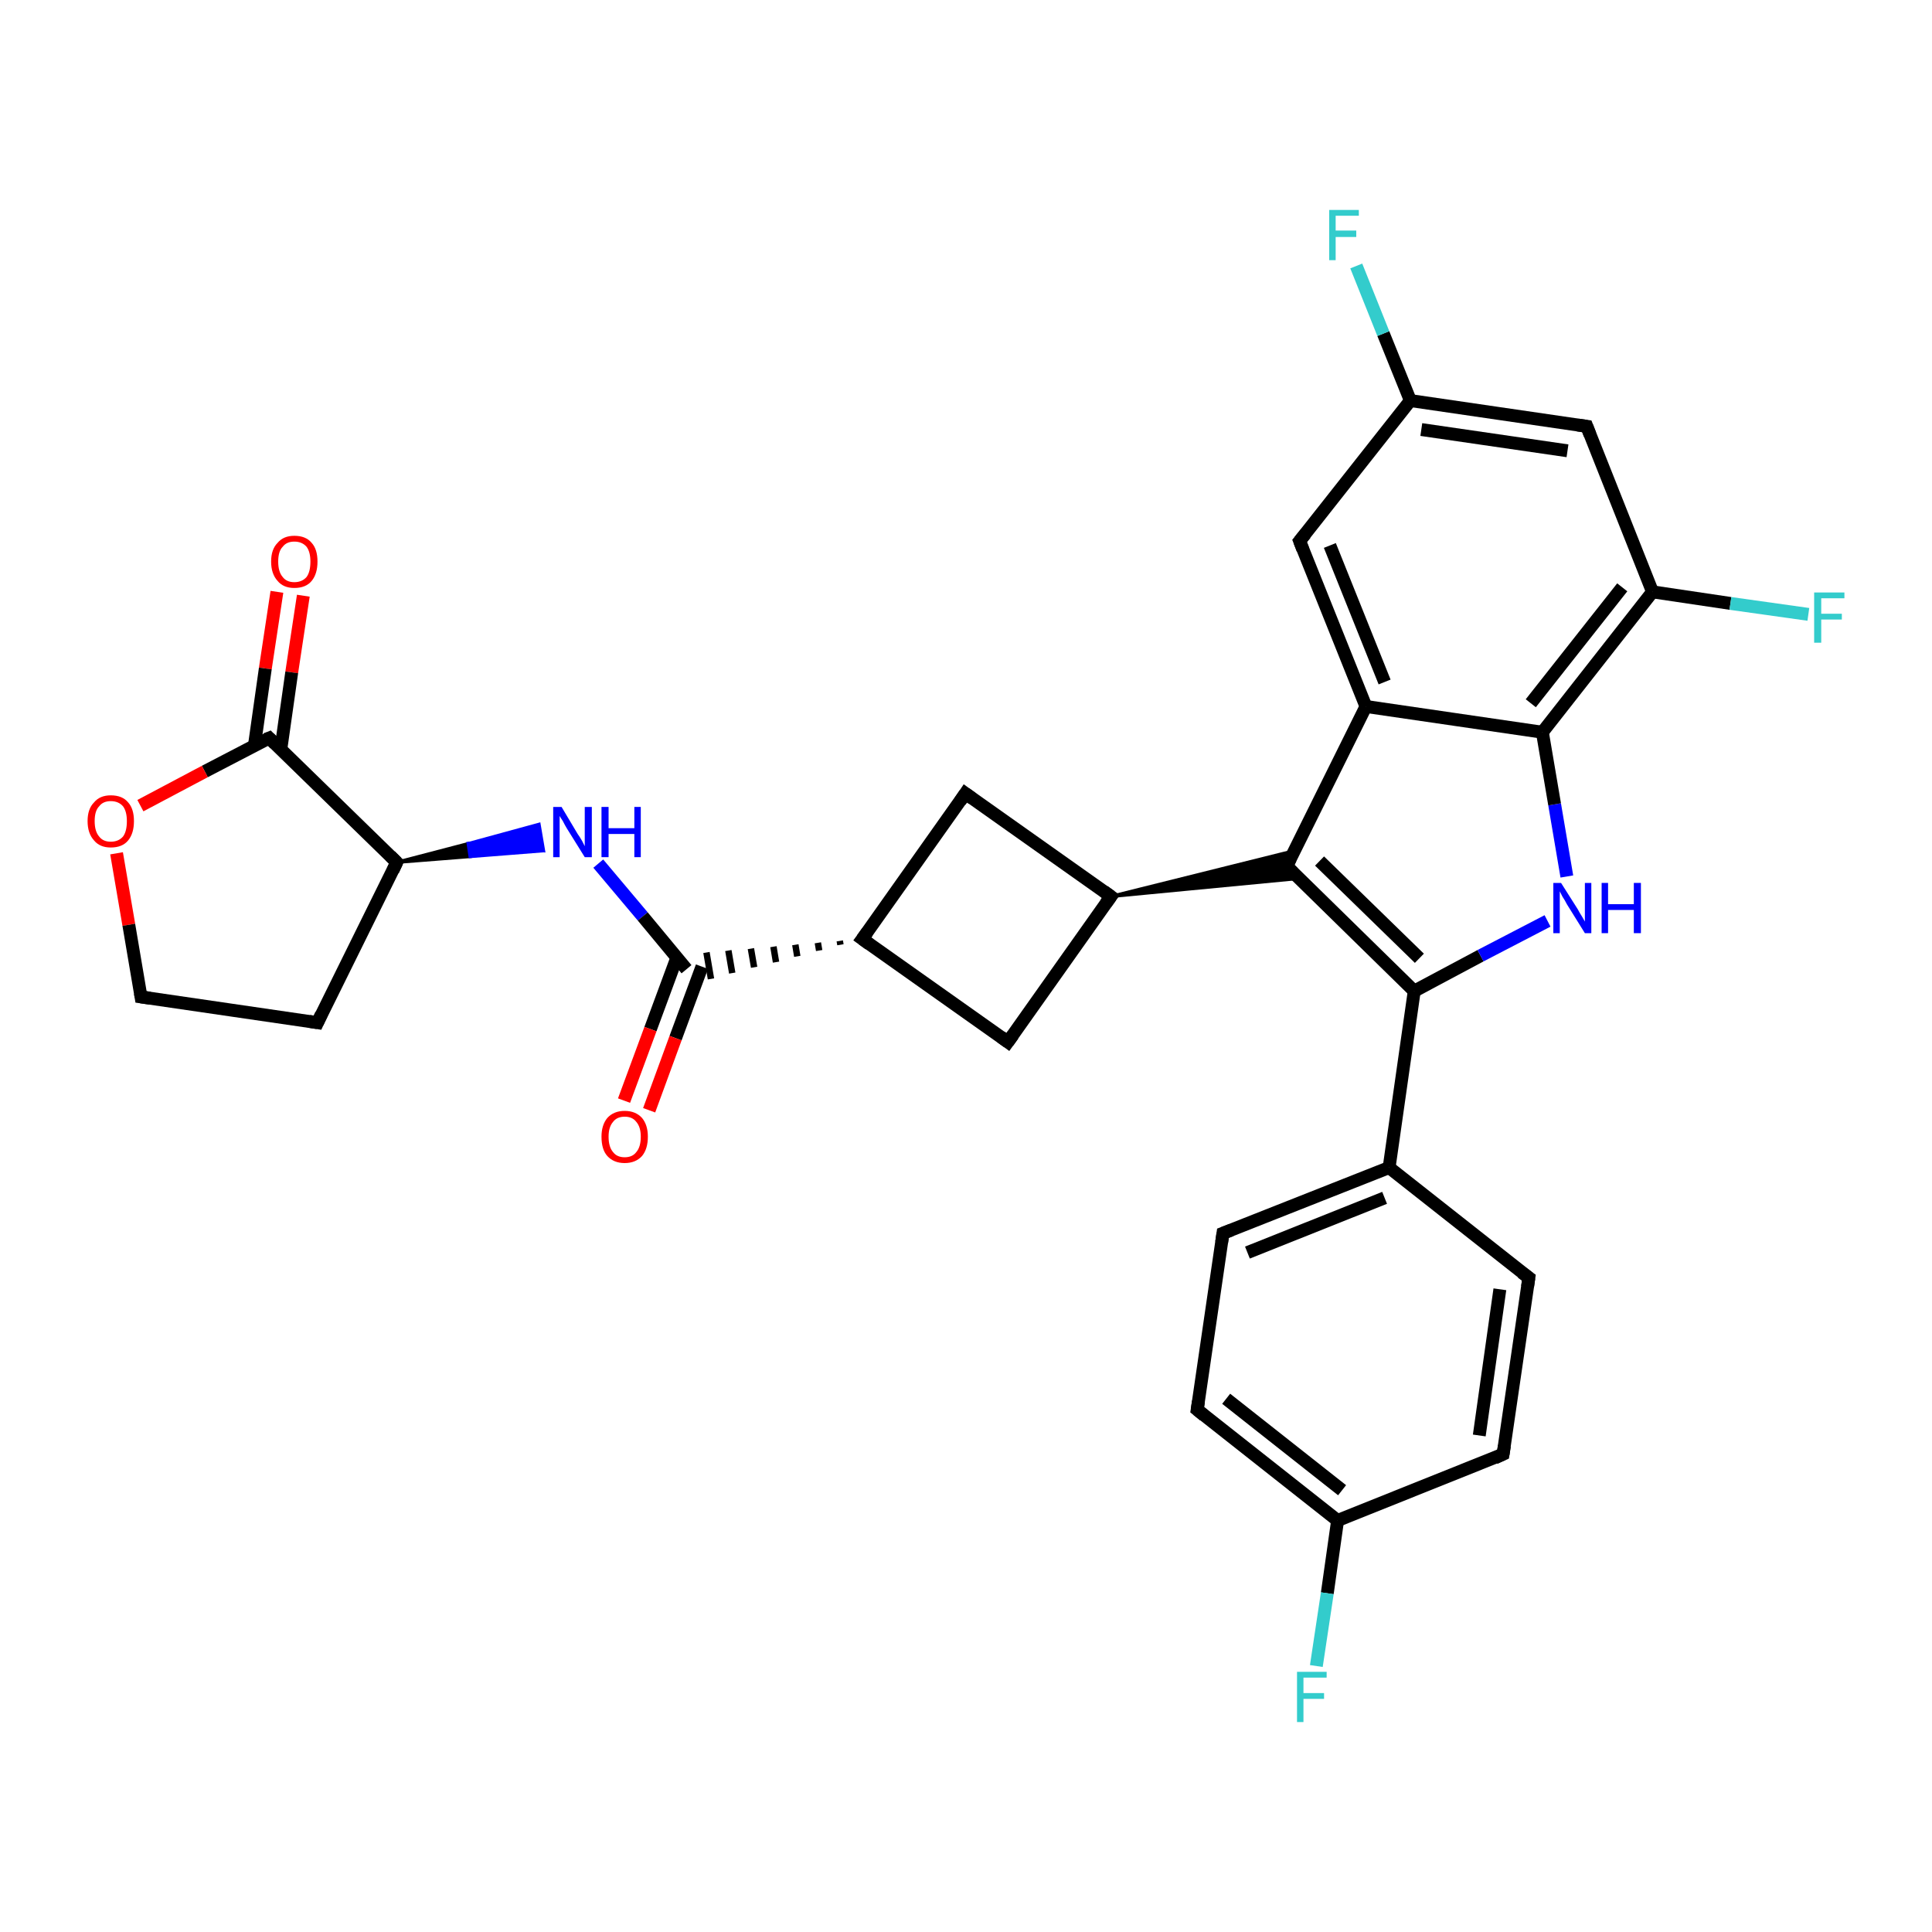 <?xml version='1.0' encoding='iso-8859-1'?>
<svg version='1.1' baseProfile='full'
              xmlns='http://www.w3.org/2000/svg'
                      xmlns:rdkit='http://www.rdkit.org/xml'
                      xmlns:xlink='http://www.w3.org/1999/xlink'
                  xml:space='preserve'
width='300px' height='300px' viewBox='0 0 300 300'>
<!-- END OF HEADER -->
<rect style='opacity:1.0;fill:#FFFFFF;stroke:none' width='300.0' height='300.0' x='0.0' y='0.0'> </rect>
<path class='bond-0 atom-0 atom-1' d='M 47.1,92.5 L 45.3,104.4' style='fill:none;fill-rule:evenodd;stroke:#FF0000;stroke-width:2.0px;stroke-linecap:butt;stroke-linejoin:miter;stroke-opacity:1' />
<path class='bond-0 atom-0 atom-1' d='M 45.3,104.4 L 43.6,116.4' style='fill:none;fill-rule:evenodd;stroke:#000000;stroke-width:2.0px;stroke-linecap:butt;stroke-linejoin:miter;stroke-opacity:1' />
<path class='bond-0 atom-0 atom-1' d='M 43.0,91.9 L 41.2,103.8' style='fill:none;fill-rule:evenodd;stroke:#FF0000;stroke-width:2.0px;stroke-linecap:butt;stroke-linejoin:miter;stroke-opacity:1' />
<path class='bond-0 atom-0 atom-1' d='M 41.2,103.8 L 39.5,115.8' style='fill:none;fill-rule:evenodd;stroke:#000000;stroke-width:2.0px;stroke-linecap:butt;stroke-linejoin:miter;stroke-opacity:1' />
<path class='bond-1 atom-1 atom-2' d='M 41.8,114.6 L 31.8,119.8' style='fill:none;fill-rule:evenodd;stroke:#000000;stroke-width:2.0px;stroke-linecap:butt;stroke-linejoin:miter;stroke-opacity:1' />
<path class='bond-1 atom-1 atom-2' d='M 31.8,119.8 L 21.8,125.1' style='fill:none;fill-rule:evenodd;stroke:#FF0000;stroke-width:2.0px;stroke-linecap:butt;stroke-linejoin:miter;stroke-opacity:1' />
<path class='bond-2 atom-2 atom-3' d='M 18.1,132.5 L 20.0,143.6' style='fill:none;fill-rule:evenodd;stroke:#FF0000;stroke-width:2.0px;stroke-linecap:butt;stroke-linejoin:miter;stroke-opacity:1' />
<path class='bond-2 atom-2 atom-3' d='M 20.0,143.6 L 21.9,154.8' style='fill:none;fill-rule:evenodd;stroke:#000000;stroke-width:2.0px;stroke-linecap:butt;stroke-linejoin:miter;stroke-opacity:1' />
<path class='bond-3 atom-3 atom-4' d='M 21.9,154.8 L 49.3,158.8' style='fill:none;fill-rule:evenodd;stroke:#000000;stroke-width:2.0px;stroke-linecap:butt;stroke-linejoin:miter;stroke-opacity:1' />
<path class='bond-4 atom-4 atom-5' d='M 49.3,158.8 L 61.6,133.9' style='fill:none;fill-rule:evenodd;stroke:#000000;stroke-width:2.0px;stroke-linecap:butt;stroke-linejoin:miter;stroke-opacity:1' />
<path class='bond-5 atom-5 atom-6' d='M 61.6,133.9 L 72.7,131.0 L 73.0,133.0 Z' style='fill:#000000;fill-rule:evenodd;fill-opacity:1;stroke:#000000;stroke-width:0.5px;stroke-linecap:butt;stroke-linejoin:miter;stroke-opacity:1;' />
<path class='bond-5 atom-5 atom-6' d='M 72.7,131.0 L 84.4,132.1 L 83.7,128.0 Z' style='fill:#0000FF;fill-rule:evenodd;fill-opacity:1;stroke:#0000FF;stroke-width:0.5px;stroke-linecap:butt;stroke-linejoin:miter;stroke-opacity:1;' />
<path class='bond-5 atom-5 atom-6' d='M 72.7,131.0 L 73.0,133.0 L 84.4,132.1 Z' style='fill:#0000FF;fill-rule:evenodd;fill-opacity:1;stroke:#0000FF;stroke-width:0.5px;stroke-linecap:butt;stroke-linejoin:miter;stroke-opacity:1;' />
<path class='bond-6 atom-6 atom-7' d='M 92.9,134.1 L 99.8,142.3' style='fill:none;fill-rule:evenodd;stroke:#0000FF;stroke-width:2.0px;stroke-linecap:butt;stroke-linejoin:miter;stroke-opacity:1' />
<path class='bond-6 atom-6 atom-7' d='M 99.8,142.3 L 106.6,150.5' style='fill:none;fill-rule:evenodd;stroke:#000000;stroke-width:2.0px;stroke-linecap:butt;stroke-linejoin:miter;stroke-opacity:1' />
<path class='bond-7 atom-7 atom-8' d='M 105.1,148.7 L 101.0,159.8' style='fill:none;fill-rule:evenodd;stroke:#000000;stroke-width:2.0px;stroke-linecap:butt;stroke-linejoin:miter;stroke-opacity:1' />
<path class='bond-7 atom-7 atom-8' d='M 101.0,159.8 L 96.9,170.9' style='fill:none;fill-rule:evenodd;stroke:#FF0000;stroke-width:2.0px;stroke-linecap:butt;stroke-linejoin:miter;stroke-opacity:1' />
<path class='bond-7 atom-7 atom-8' d='M 109.0,150.1 L 104.9,161.2' style='fill:none;fill-rule:evenodd;stroke:#000000;stroke-width:2.0px;stroke-linecap:butt;stroke-linejoin:miter;stroke-opacity:1' />
<path class='bond-7 atom-7 atom-8' d='M 104.9,161.2 L 100.8,172.4' style='fill:none;fill-rule:evenodd;stroke:#FF0000;stroke-width:2.0px;stroke-linecap:butt;stroke-linejoin:miter;stroke-opacity:1' />
<path class='bond-8 atom-9 atom-7' d='M 130.4,146.1 L 130.5,146.7' style='fill:none;fill-rule:evenodd;stroke:#000000;stroke-width:1.0px;stroke-linecap:butt;stroke-linejoin:miter;stroke-opacity:1' />
<path class='bond-8 atom-9 atom-7' d='M 127.0,146.4 L 127.2,147.6' style='fill:none;fill-rule:evenodd;stroke:#000000;stroke-width:1.0px;stroke-linecap:butt;stroke-linejoin:miter;stroke-opacity:1' />
<path class='bond-8 atom-9 atom-7' d='M 123.5,146.7 L 123.8,148.5' style='fill:none;fill-rule:evenodd;stroke:#000000;stroke-width:1.0px;stroke-linecap:butt;stroke-linejoin:miter;stroke-opacity:1' />
<path class='bond-8 atom-9 atom-7' d='M 120.1,147.0 L 120.5,149.4' style='fill:none;fill-rule:evenodd;stroke:#000000;stroke-width:1.0px;stroke-linecap:butt;stroke-linejoin:miter;stroke-opacity:1' />
<path class='bond-8 atom-9 atom-7' d='M 116.6,147.3 L 117.1,150.2' style='fill:none;fill-rule:evenodd;stroke:#000000;stroke-width:1.0px;stroke-linecap:butt;stroke-linejoin:miter;stroke-opacity:1' />
<path class='bond-8 atom-9 atom-7' d='M 113.1,147.6 L 113.7,151.1' style='fill:none;fill-rule:evenodd;stroke:#000000;stroke-width:1.0px;stroke-linecap:butt;stroke-linejoin:miter;stroke-opacity:1' />
<path class='bond-8 atom-9 atom-7' d='M 109.7,147.9 L 110.4,152.0' style='fill:none;fill-rule:evenodd;stroke:#000000;stroke-width:1.0px;stroke-linecap:butt;stroke-linejoin:miter;stroke-opacity:1' />
<path class='bond-9 atom-9 atom-10' d='M 133.9,145.8 L 156.5,161.8' style='fill:none;fill-rule:evenodd;stroke:#000000;stroke-width:2.0px;stroke-linecap:butt;stroke-linejoin:miter;stroke-opacity:1' />
<path class='bond-10 atom-10 atom-11' d='M 156.5,161.8 L 172.5,139.2' style='fill:none;fill-rule:evenodd;stroke:#000000;stroke-width:2.0px;stroke-linecap:butt;stroke-linejoin:miter;stroke-opacity:1' />
<path class='bond-11 atom-11 atom-12' d='M 172.5,139.2 L 201.0,132.1 L 199.8,134.5 Z' style='fill:#000000;fill-rule:evenodd;fill-opacity:1;stroke:#000000;stroke-width:0.5px;stroke-linecap:butt;stroke-linejoin:miter;stroke-opacity:1;' />
<path class='bond-11 atom-11 atom-12' d='M 172.5,139.2 L 199.8,134.5 L 201.7,136.4 Z' style='fill:#000000;fill-rule:evenodd;fill-opacity:1;stroke:#000000;stroke-width:0.5px;stroke-linecap:butt;stroke-linejoin:miter;stroke-opacity:1;' />
<path class='bond-12 atom-12 atom-13' d='M 199.8,134.5 L 219.6,153.9' style='fill:none;fill-rule:evenodd;stroke:#000000;stroke-width:2.0px;stroke-linecap:butt;stroke-linejoin:miter;stroke-opacity:1' />
<path class='bond-12 atom-12 atom-13' d='M 204.9,133.7 L 220.4,148.8' style='fill:none;fill-rule:evenodd;stroke:#000000;stroke-width:2.0px;stroke-linecap:butt;stroke-linejoin:miter;stroke-opacity:1' />
<path class='bond-13 atom-13 atom-14' d='M 219.6,153.9 L 215.7,181.3' style='fill:none;fill-rule:evenodd;stroke:#000000;stroke-width:2.0px;stroke-linecap:butt;stroke-linejoin:miter;stroke-opacity:1' />
<path class='bond-14 atom-14 atom-15' d='M 215.7,181.3 L 189.9,191.5' style='fill:none;fill-rule:evenodd;stroke:#000000;stroke-width:2.0px;stroke-linecap:butt;stroke-linejoin:miter;stroke-opacity:1' />
<path class='bond-14 atom-14 atom-15' d='M 215.0,186.0 L 193.7,194.5' style='fill:none;fill-rule:evenodd;stroke:#000000;stroke-width:2.0px;stroke-linecap:butt;stroke-linejoin:miter;stroke-opacity:1' />
<path class='bond-15 atom-15 atom-16' d='M 189.9,191.5 L 185.9,218.9' style='fill:none;fill-rule:evenodd;stroke:#000000;stroke-width:2.0px;stroke-linecap:butt;stroke-linejoin:miter;stroke-opacity:1' />
<path class='bond-16 atom-16 atom-17' d='M 185.9,218.9 L 207.7,236.1' style='fill:none;fill-rule:evenodd;stroke:#000000;stroke-width:2.0px;stroke-linecap:butt;stroke-linejoin:miter;stroke-opacity:1' />
<path class='bond-16 atom-16 atom-17' d='M 190.4,217.2 L 208.4,231.4' style='fill:none;fill-rule:evenodd;stroke:#000000;stroke-width:2.0px;stroke-linecap:butt;stroke-linejoin:miter;stroke-opacity:1' />
<path class='bond-17 atom-17 atom-18' d='M 207.7,236.1 L 206.1,247.4' style='fill:none;fill-rule:evenodd;stroke:#000000;stroke-width:2.0px;stroke-linecap:butt;stroke-linejoin:miter;stroke-opacity:1' />
<path class='bond-17 atom-17 atom-18' d='M 206.1,247.4 L 204.4,258.7' style='fill:none;fill-rule:evenodd;stroke:#33CCCC;stroke-width:2.0px;stroke-linecap:butt;stroke-linejoin:miter;stroke-opacity:1' />
<path class='bond-18 atom-17 atom-19' d='M 207.7,236.1 L 233.4,225.8' style='fill:none;fill-rule:evenodd;stroke:#000000;stroke-width:2.0px;stroke-linecap:butt;stroke-linejoin:miter;stroke-opacity:1' />
<path class='bond-19 atom-19 atom-20' d='M 233.4,225.8 L 237.4,198.4' style='fill:none;fill-rule:evenodd;stroke:#000000;stroke-width:2.0px;stroke-linecap:butt;stroke-linejoin:miter;stroke-opacity:1' />
<path class='bond-19 atom-19 atom-20' d='M 229.7,222.9 L 232.9,200.2' style='fill:none;fill-rule:evenodd;stroke:#000000;stroke-width:2.0px;stroke-linecap:butt;stroke-linejoin:miter;stroke-opacity:1' />
<path class='bond-20 atom-13 atom-21' d='M 219.6,153.9 L 229.9,148.4' style='fill:none;fill-rule:evenodd;stroke:#000000;stroke-width:2.0px;stroke-linecap:butt;stroke-linejoin:miter;stroke-opacity:1' />
<path class='bond-20 atom-13 atom-21' d='M 229.9,148.4 L 240.3,143.0' style='fill:none;fill-rule:evenodd;stroke:#0000FF;stroke-width:2.0px;stroke-linecap:butt;stroke-linejoin:miter;stroke-opacity:1' />
<path class='bond-21 atom-21 atom-22' d='M 243.3,136.1 L 241.4,124.9' style='fill:none;fill-rule:evenodd;stroke:#0000FF;stroke-width:2.0px;stroke-linecap:butt;stroke-linejoin:miter;stroke-opacity:1' />
<path class='bond-21 atom-21 atom-22' d='M 241.4,124.9 L 239.5,113.7' style='fill:none;fill-rule:evenodd;stroke:#000000;stroke-width:2.0px;stroke-linecap:butt;stroke-linejoin:miter;stroke-opacity:1' />
<path class='bond-22 atom-22 atom-23' d='M 239.5,113.7 L 256.6,91.9' style='fill:none;fill-rule:evenodd;stroke:#000000;stroke-width:2.0px;stroke-linecap:butt;stroke-linejoin:miter;stroke-opacity:1' />
<path class='bond-22 atom-22 atom-23' d='M 237.7,109.2 L 251.9,91.2' style='fill:none;fill-rule:evenodd;stroke:#000000;stroke-width:2.0px;stroke-linecap:butt;stroke-linejoin:miter;stroke-opacity:1' />
<path class='bond-23 atom-23 atom-24' d='M 256.6,91.9 L 268.7,93.7' style='fill:none;fill-rule:evenodd;stroke:#000000;stroke-width:2.0px;stroke-linecap:butt;stroke-linejoin:miter;stroke-opacity:1' />
<path class='bond-23 atom-23 atom-24' d='M 268.7,93.7 L 280.8,95.4' style='fill:none;fill-rule:evenodd;stroke:#33CCCC;stroke-width:2.0px;stroke-linecap:butt;stroke-linejoin:miter;stroke-opacity:1' />
<path class='bond-24 atom-23 atom-25' d='M 256.6,91.9 L 246.4,66.2' style='fill:none;fill-rule:evenodd;stroke:#000000;stroke-width:2.0px;stroke-linecap:butt;stroke-linejoin:miter;stroke-opacity:1' />
<path class='bond-25 atom-25 atom-26' d='M 246.4,66.2 L 219.0,62.2' style='fill:none;fill-rule:evenodd;stroke:#000000;stroke-width:2.0px;stroke-linecap:butt;stroke-linejoin:miter;stroke-opacity:1' />
<path class='bond-25 atom-25 atom-26' d='M 243.4,70.0 L 220.7,66.7' style='fill:none;fill-rule:evenodd;stroke:#000000;stroke-width:2.0px;stroke-linecap:butt;stroke-linejoin:miter;stroke-opacity:1' />
<path class='bond-26 atom-26 atom-27' d='M 219.0,62.2 L 214.8,51.8' style='fill:none;fill-rule:evenodd;stroke:#000000;stroke-width:2.0px;stroke-linecap:butt;stroke-linejoin:miter;stroke-opacity:1' />
<path class='bond-26 atom-26 atom-27' d='M 214.8,51.8 L 210.6,41.3' style='fill:none;fill-rule:evenodd;stroke:#33CCCC;stroke-width:2.0px;stroke-linecap:butt;stroke-linejoin:miter;stroke-opacity:1' />
<path class='bond-27 atom-26 atom-28' d='M 219.0,62.2 L 201.8,84.0' style='fill:none;fill-rule:evenodd;stroke:#000000;stroke-width:2.0px;stroke-linecap:butt;stroke-linejoin:miter;stroke-opacity:1' />
<path class='bond-28 atom-28 atom-29' d='M 201.8,84.0 L 212.1,109.7' style='fill:none;fill-rule:evenodd;stroke:#000000;stroke-width:2.0px;stroke-linecap:butt;stroke-linejoin:miter;stroke-opacity:1' />
<path class='bond-28 atom-28 atom-29' d='M 206.5,84.7 L 215.0,105.9' style='fill:none;fill-rule:evenodd;stroke:#000000;stroke-width:2.0px;stroke-linecap:butt;stroke-linejoin:miter;stroke-opacity:1' />
<path class='bond-29 atom-11 atom-30' d='M 172.5,139.2 L 149.9,123.2' style='fill:none;fill-rule:evenodd;stroke:#000000;stroke-width:2.0px;stroke-linecap:butt;stroke-linejoin:miter;stroke-opacity:1' />
<path class='bond-30 atom-5 atom-1' d='M 61.6,133.9 L 41.8,114.6' style='fill:none;fill-rule:evenodd;stroke:#000000;stroke-width:2.0px;stroke-linecap:butt;stroke-linejoin:miter;stroke-opacity:1' />
<path class='bond-31 atom-30 atom-9' d='M 149.9,123.2 L 133.9,145.8' style='fill:none;fill-rule:evenodd;stroke:#000000;stroke-width:2.0px;stroke-linecap:butt;stroke-linejoin:miter;stroke-opacity:1' />
<path class='bond-32 atom-29 atom-12' d='M 212.1,109.7 L 199.8,134.5' style='fill:none;fill-rule:evenodd;stroke:#000000;stroke-width:2.0px;stroke-linecap:butt;stroke-linejoin:miter;stroke-opacity:1' />
<path class='bond-33 atom-20 atom-14' d='M 237.4,198.4 L 215.7,181.3' style='fill:none;fill-rule:evenodd;stroke:#000000;stroke-width:2.0px;stroke-linecap:butt;stroke-linejoin:miter;stroke-opacity:1' />
<path class='bond-34 atom-29 atom-22' d='M 212.1,109.7 L 239.5,113.7' style='fill:none;fill-rule:evenodd;stroke:#000000;stroke-width:2.0px;stroke-linecap:butt;stroke-linejoin:miter;stroke-opacity:1' />
<path d='M 41.3,114.8 L 41.8,114.6 L 42.7,115.5' style='fill:none;stroke:#000000;stroke-width:2.0px;stroke-linecap:butt;stroke-linejoin:miter;stroke-opacity:1;' />
<path d='M 21.8,154.2 L 21.9,154.8 L 23.3,155.0' style='fill:none;stroke:#000000;stroke-width:2.0px;stroke-linecap:butt;stroke-linejoin:miter;stroke-opacity:1;' />
<path d='M 48.0,158.6 L 49.3,158.8 L 49.9,157.5' style='fill:none;stroke:#000000;stroke-width:2.0px;stroke-linecap:butt;stroke-linejoin:miter;stroke-opacity:1;' />
<path d='M 61.0,135.2 L 61.6,133.9 L 60.6,132.9' style='fill:none;stroke:#000000;stroke-width:2.0px;stroke-linecap:butt;stroke-linejoin:miter;stroke-opacity:1;' />
<path d='M 135.0,146.6 L 133.9,145.8 L 134.7,144.7' style='fill:none;stroke:#000000;stroke-width:2.0px;stroke-linecap:butt;stroke-linejoin:miter;stroke-opacity:1;' />
<path d='M 155.4,161.0 L 156.5,161.8 L 157.3,160.7' style='fill:none;stroke:#000000;stroke-width:2.0px;stroke-linecap:butt;stroke-linejoin:miter;stroke-opacity:1;' />
<path d='M 171.7,140.3 L 172.5,139.2 L 171.4,138.4' style='fill:none;stroke:#000000;stroke-width:2.0px;stroke-linecap:butt;stroke-linejoin:miter;stroke-opacity:1;' />
<path d='M 200.8,135.5 L 199.8,134.5 L 200.4,133.3' style='fill:none;stroke:#000000;stroke-width:2.0px;stroke-linecap:butt;stroke-linejoin:miter;stroke-opacity:1;' />
<path d='M 191.2,191.0 L 189.9,191.5 L 189.7,192.9' style='fill:none;stroke:#000000;stroke-width:2.0px;stroke-linecap:butt;stroke-linejoin:miter;stroke-opacity:1;' />
<path d='M 186.1,217.6 L 185.9,218.9 L 187.0,219.8' style='fill:none;stroke:#000000;stroke-width:2.0px;stroke-linecap:butt;stroke-linejoin:miter;stroke-opacity:1;' />
<path d='M 232.1,226.4 L 233.4,225.8 L 233.6,224.5' style='fill:none;stroke:#000000;stroke-width:2.0px;stroke-linecap:butt;stroke-linejoin:miter;stroke-opacity:1;' />
<path d='M 237.2,199.8 L 237.4,198.4 L 236.3,197.6' style='fill:none;stroke:#000000;stroke-width:2.0px;stroke-linecap:butt;stroke-linejoin:miter;stroke-opacity:1;' />
<path d='M 246.9,67.5 L 246.4,66.2 L 245.0,66.0' style='fill:none;stroke:#000000;stroke-width:2.0px;stroke-linecap:butt;stroke-linejoin:miter;stroke-opacity:1;' />
<path d='M 202.7,82.9 L 201.8,84.0 L 202.3,85.3' style='fill:none;stroke:#000000;stroke-width:2.0px;stroke-linecap:butt;stroke-linejoin:miter;stroke-opacity:1;' />
<path d='M 151.0,124.0 L 149.9,123.2 L 149.1,124.4' style='fill:none;stroke:#000000;stroke-width:2.0px;stroke-linecap:butt;stroke-linejoin:miter;stroke-opacity:1;' />
<path class='atom-0' d='M 42.1 87.2
Q 42.1 85.3, 43.1 84.3
Q 44.0 83.2, 45.7 83.2
Q 47.5 83.2, 48.4 84.3
Q 49.3 85.3, 49.3 87.2
Q 49.3 89.1, 48.4 90.2
Q 47.5 91.3, 45.7 91.3
Q 44.0 91.3, 43.1 90.2
Q 42.1 89.1, 42.1 87.2
M 45.7 90.4
Q 46.9 90.4, 47.6 89.6
Q 48.2 88.8, 48.2 87.2
Q 48.2 85.7, 47.6 84.9
Q 46.9 84.1, 45.7 84.1
Q 44.5 84.1, 43.9 84.9
Q 43.2 85.6, 43.2 87.2
Q 43.2 88.8, 43.9 89.6
Q 44.5 90.4, 45.7 90.4
' fill='#FF0000'/>
<path class='atom-2' d='M 13.6 127.5
Q 13.6 125.6, 14.6 124.6
Q 15.5 123.5, 17.2 123.5
Q 19.0 123.5, 19.9 124.6
Q 20.8 125.6, 20.8 127.5
Q 20.8 129.4, 19.9 130.5
Q 19.0 131.6, 17.2 131.6
Q 15.5 131.6, 14.6 130.5
Q 13.6 129.4, 13.6 127.5
M 17.2 130.7
Q 18.4 130.7, 19.1 129.9
Q 19.7 129.1, 19.7 127.5
Q 19.7 126.0, 19.1 125.2
Q 18.4 124.4, 17.2 124.4
Q 16.0 124.4, 15.4 125.2
Q 14.7 125.9, 14.7 127.5
Q 14.7 129.1, 15.4 129.9
Q 16.0 130.7, 17.2 130.7
' fill='#FF0000'/>
<path class='atom-6' d='M 87.2 125.3
L 89.7 129.5
Q 90.0 129.9, 90.4 130.6
Q 90.8 131.4, 90.8 131.4
L 90.8 125.3
L 91.9 125.3
L 91.9 133.1
L 90.8 133.1
L 88.0 128.6
Q 87.7 128.1, 87.4 127.5
Q 87.0 126.9, 86.9 126.7
L 86.9 133.1
L 85.9 133.1
L 85.9 125.3
L 87.2 125.3
' fill='#0000FF'/>
<path class='atom-6' d='M 93.4 125.3
L 94.5 125.3
L 94.5 128.6
L 98.5 128.6
L 98.5 125.3
L 99.5 125.3
L 99.5 133.1
L 98.5 133.1
L 98.5 129.5
L 94.5 129.5
L 94.5 133.1
L 93.4 133.1
L 93.4 125.3
' fill='#0000FF'/>
<path class='atom-8' d='M 93.4 176.5
Q 93.4 174.7, 94.3 173.6
Q 95.3 172.5, 97.0 172.5
Q 98.7 172.5, 99.7 173.6
Q 100.6 174.7, 100.6 176.5
Q 100.6 178.4, 99.7 179.5
Q 98.7 180.6, 97.0 180.6
Q 95.3 180.6, 94.3 179.5
Q 93.4 178.5, 93.4 176.5
M 97.0 179.7
Q 98.2 179.7, 98.8 178.9
Q 99.5 178.1, 99.5 176.5
Q 99.5 175.0, 98.8 174.2
Q 98.2 173.4, 97.0 173.4
Q 95.8 173.4, 95.2 174.2
Q 94.5 175.0, 94.5 176.5
Q 94.5 178.1, 95.2 178.9
Q 95.8 179.7, 97.0 179.7
' fill='#FF0000'/>
<path class='atom-18' d='M 201.4 259.6
L 206.0 259.6
L 206.0 260.5
L 202.4 260.5
L 202.4 262.9
L 205.6 262.9
L 205.6 263.8
L 202.4 263.8
L 202.4 267.4
L 201.4 267.4
L 201.4 259.6
' fill='#33CCCC'/>
<path class='atom-21' d='M 242.4 137.1
L 245.0 141.2
Q 245.2 141.6, 245.7 142.4
Q 246.1 143.1, 246.1 143.1
L 246.1 137.1
L 247.1 137.1
L 247.1 144.9
L 246.1 144.9
L 243.3 140.4
Q 243.0 139.8, 242.6 139.2
Q 242.3 138.6, 242.2 138.4
L 242.2 144.9
L 241.2 144.9
L 241.2 137.1
L 242.4 137.1
' fill='#0000FF'/>
<path class='atom-21' d='M 248.7 137.1
L 249.7 137.1
L 249.7 140.4
L 253.7 140.4
L 253.7 137.1
L 254.8 137.1
L 254.8 144.9
L 253.7 144.9
L 253.7 141.3
L 249.7 141.3
L 249.7 144.9
L 248.7 144.9
L 248.7 137.1
' fill='#0000FF'/>
<path class='atom-24' d='M 281.7 92.0
L 286.4 92.0
L 286.4 92.9
L 282.8 92.9
L 282.8 95.3
L 286.0 95.3
L 286.0 96.2
L 282.8 96.2
L 282.8 99.8
L 281.7 99.8
L 281.7 92.0
' fill='#33CCCC'/>
<path class='atom-27' d='M 206.4 32.6
L 211.0 32.6
L 211.0 33.5
L 207.4 33.5
L 207.4 35.8
L 210.6 35.8
L 210.6 36.8
L 207.4 36.8
L 207.4 40.4
L 206.4 40.4
L 206.4 32.6
' fill='#33CCCC'/>
</svg>
